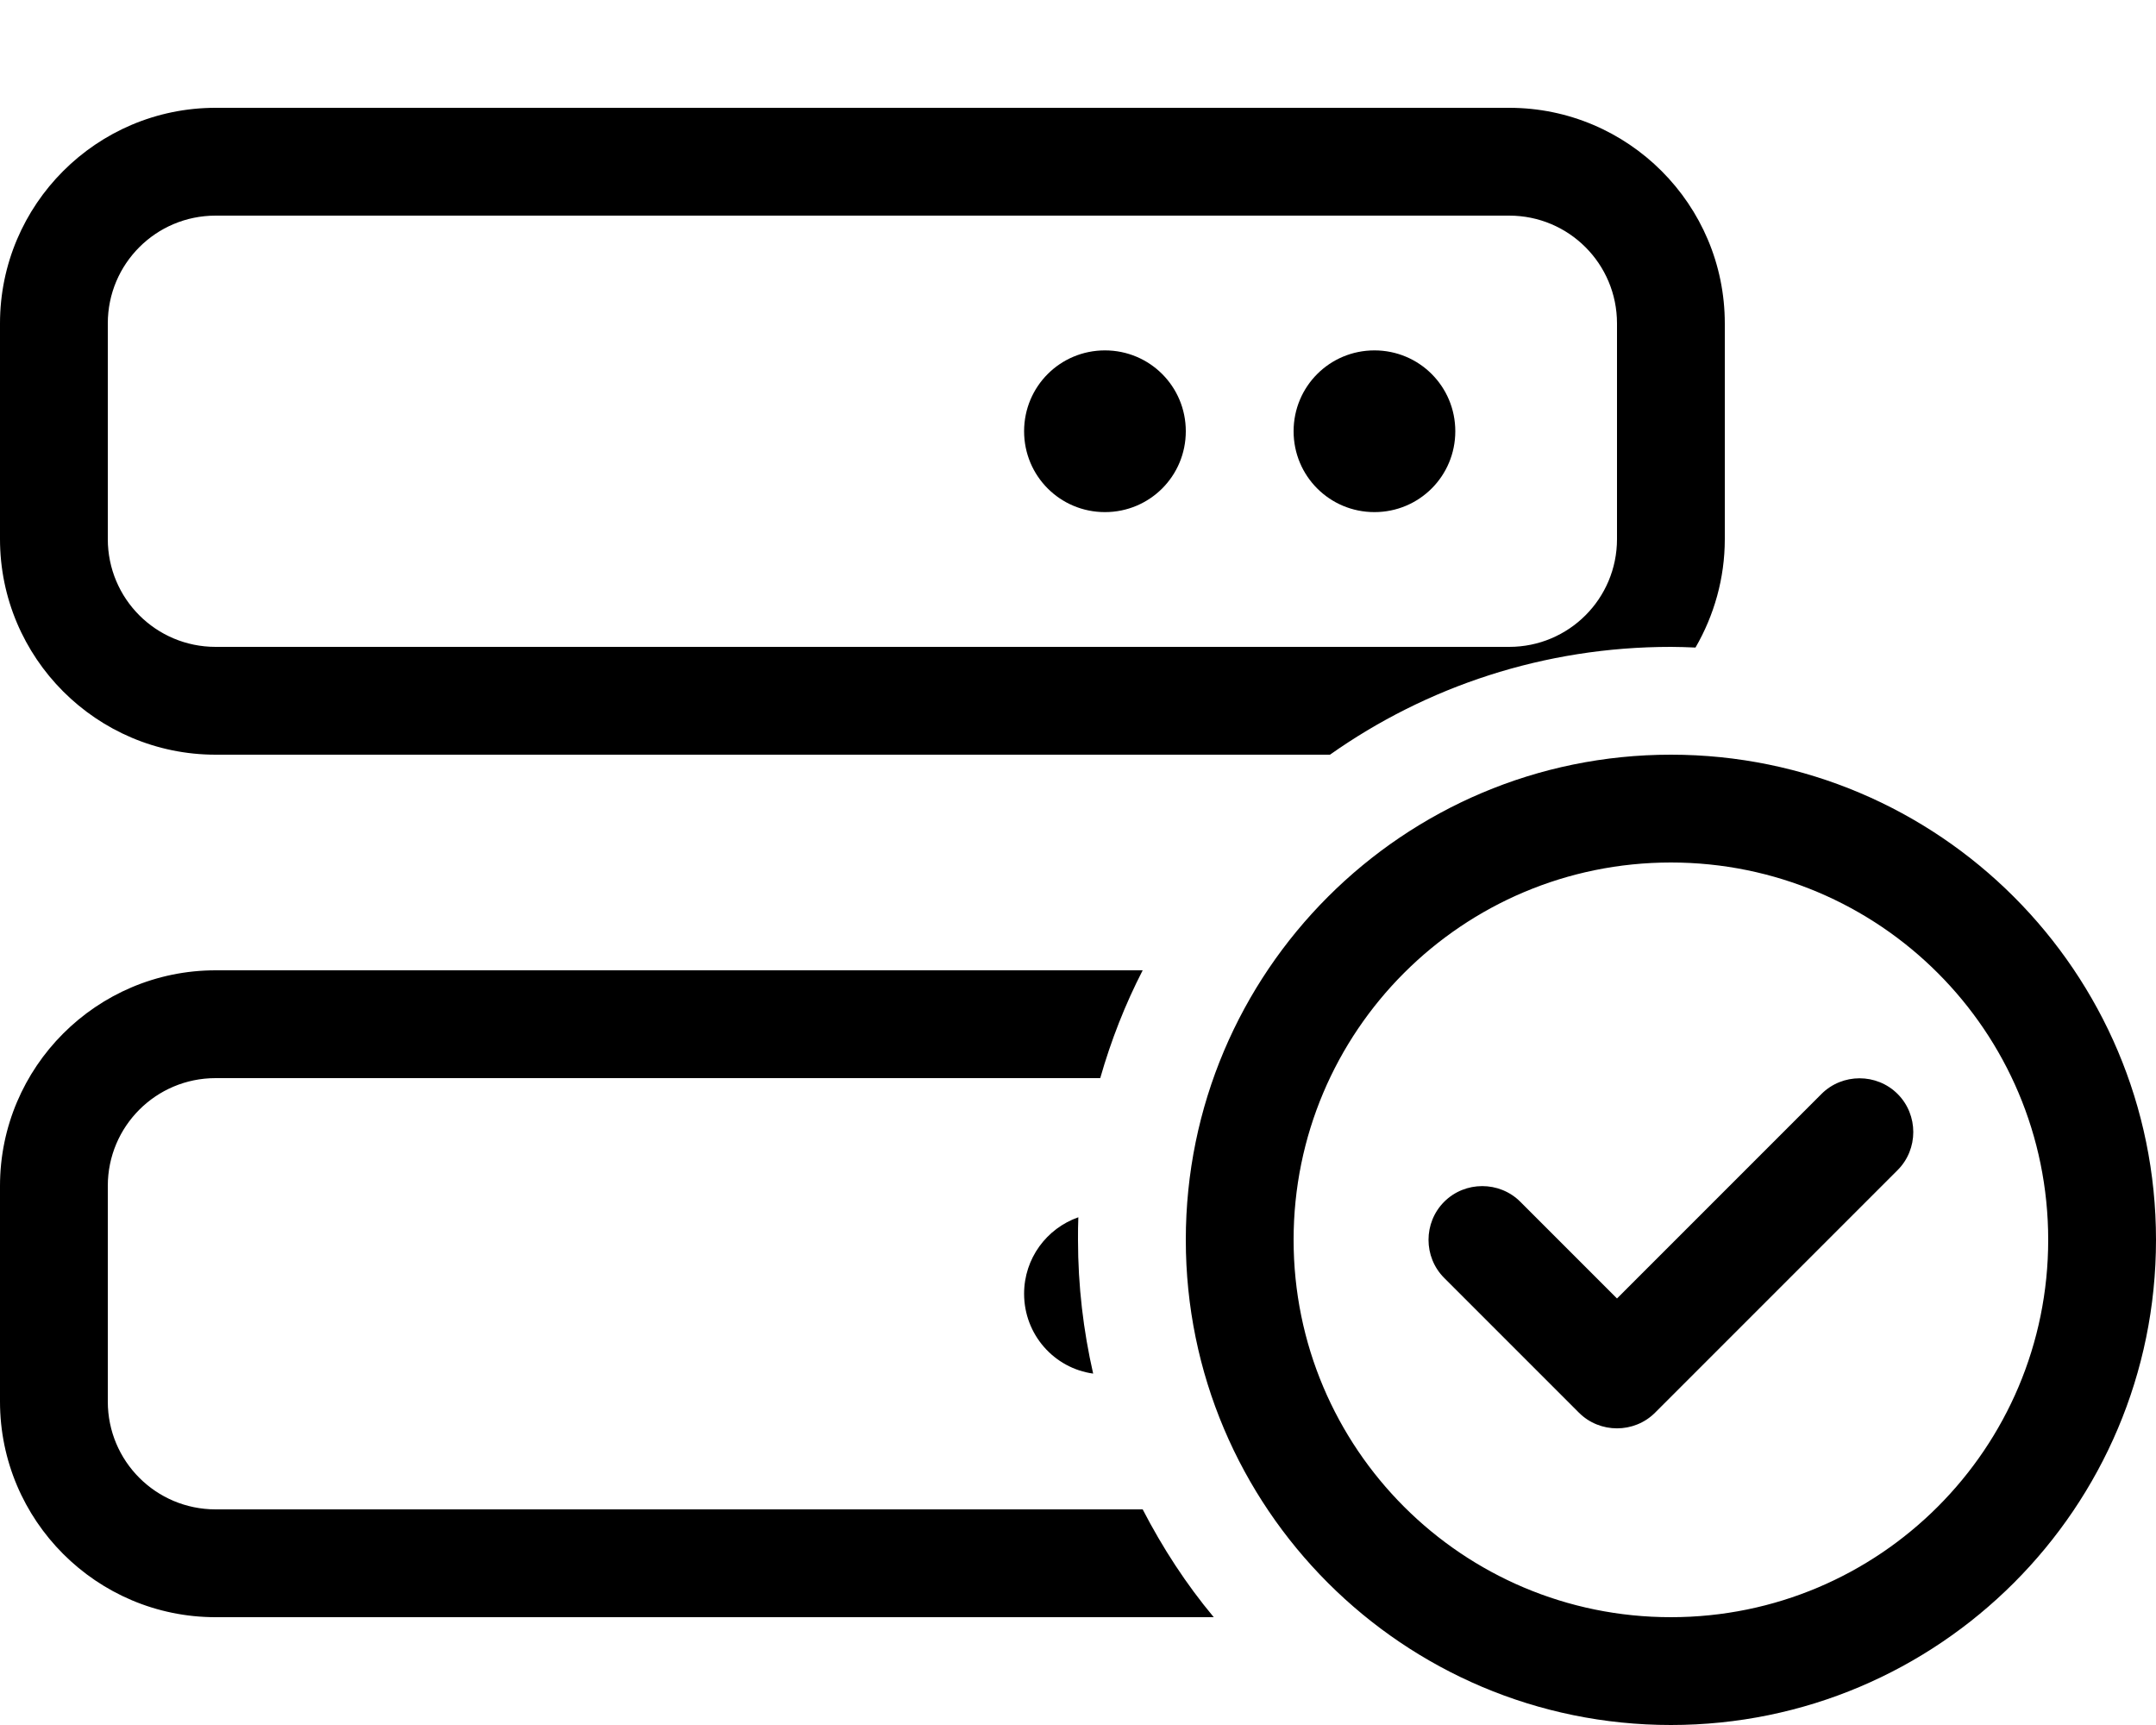 <?xml version="1.0" encoding="UTF-8"?> <svg xmlns="http://www.w3.org/2000/svg" viewBox="0 0 640 512"><path d="M0 96C0 60.7 28.7 32 64 32l384 0c35.3 0 64 28.7 64 64l0 64c0 11.7-3.2 22.7-8.7 32.2c-2.4-.1-4.9-.2-7.3-.2c-37.7 0-72.6 11.8-101.2 32L64 224c-35.3 0-64-28.7-64-64L0 96zM0 352c0-35.3 28.7-64 64-64l275.2 0c-5.2 10.1-9.4 20.8-12.6 32L64 320c-17.7 0-32 14.3-32 32l0 64c0 17.7 14.3 32 32 32l275.2 0c5.9 11.4 12.9 22.2 21.1 32L64 480c-35.3 0-64-28.7-64-64l0-64zM32 96l0 64c0 17.7 14.3 32 32 32l384 0c17.7 0 32-14.3 32-32l0-64c0-17.7-14.3-32-32-32L64 64C46.3 64 32 78.3 32 96zm272 32c0-13.3 10.7-24 24-24s24 10.7 24 24s-10.7 24-24 24s-24-10.7-24-24zm0 256c0-10.5 6.7-19.4 16.1-22.7c-.1 2.2-.1 4.4-.1 6.7c0 13.7 1.6 27 4.5 39.7C312.9 406.1 304 396.1 304 384zm48-16c0-79.5 64.5-144 144-144s144 64.5 144 144s-64.5 144-144 144s-144-64.5-144-144zm32-240c0-13.3 10.7-24 24-24s24 10.7 24 24s-10.7 24-24 24s-24-10.7-24-24zm0 240c0 61.9 50.1 112 112 112s112-50.1 112-112s-50.1-112-112-112s-112 50.1-112 112zm44.7-11.3c6.2-6.2 16.4-6.2 22.6 0L480 385.4l60.7-60.7c6.2-6.2 16.4-6.2 22.6 0s6.2 16.4 0 22.6l-72 72c-6.2 6.2-16.4 6.2-22.6 0l-40-40c-6.2-6.2-6.2-16.4 0-22.6z"></path></svg> 